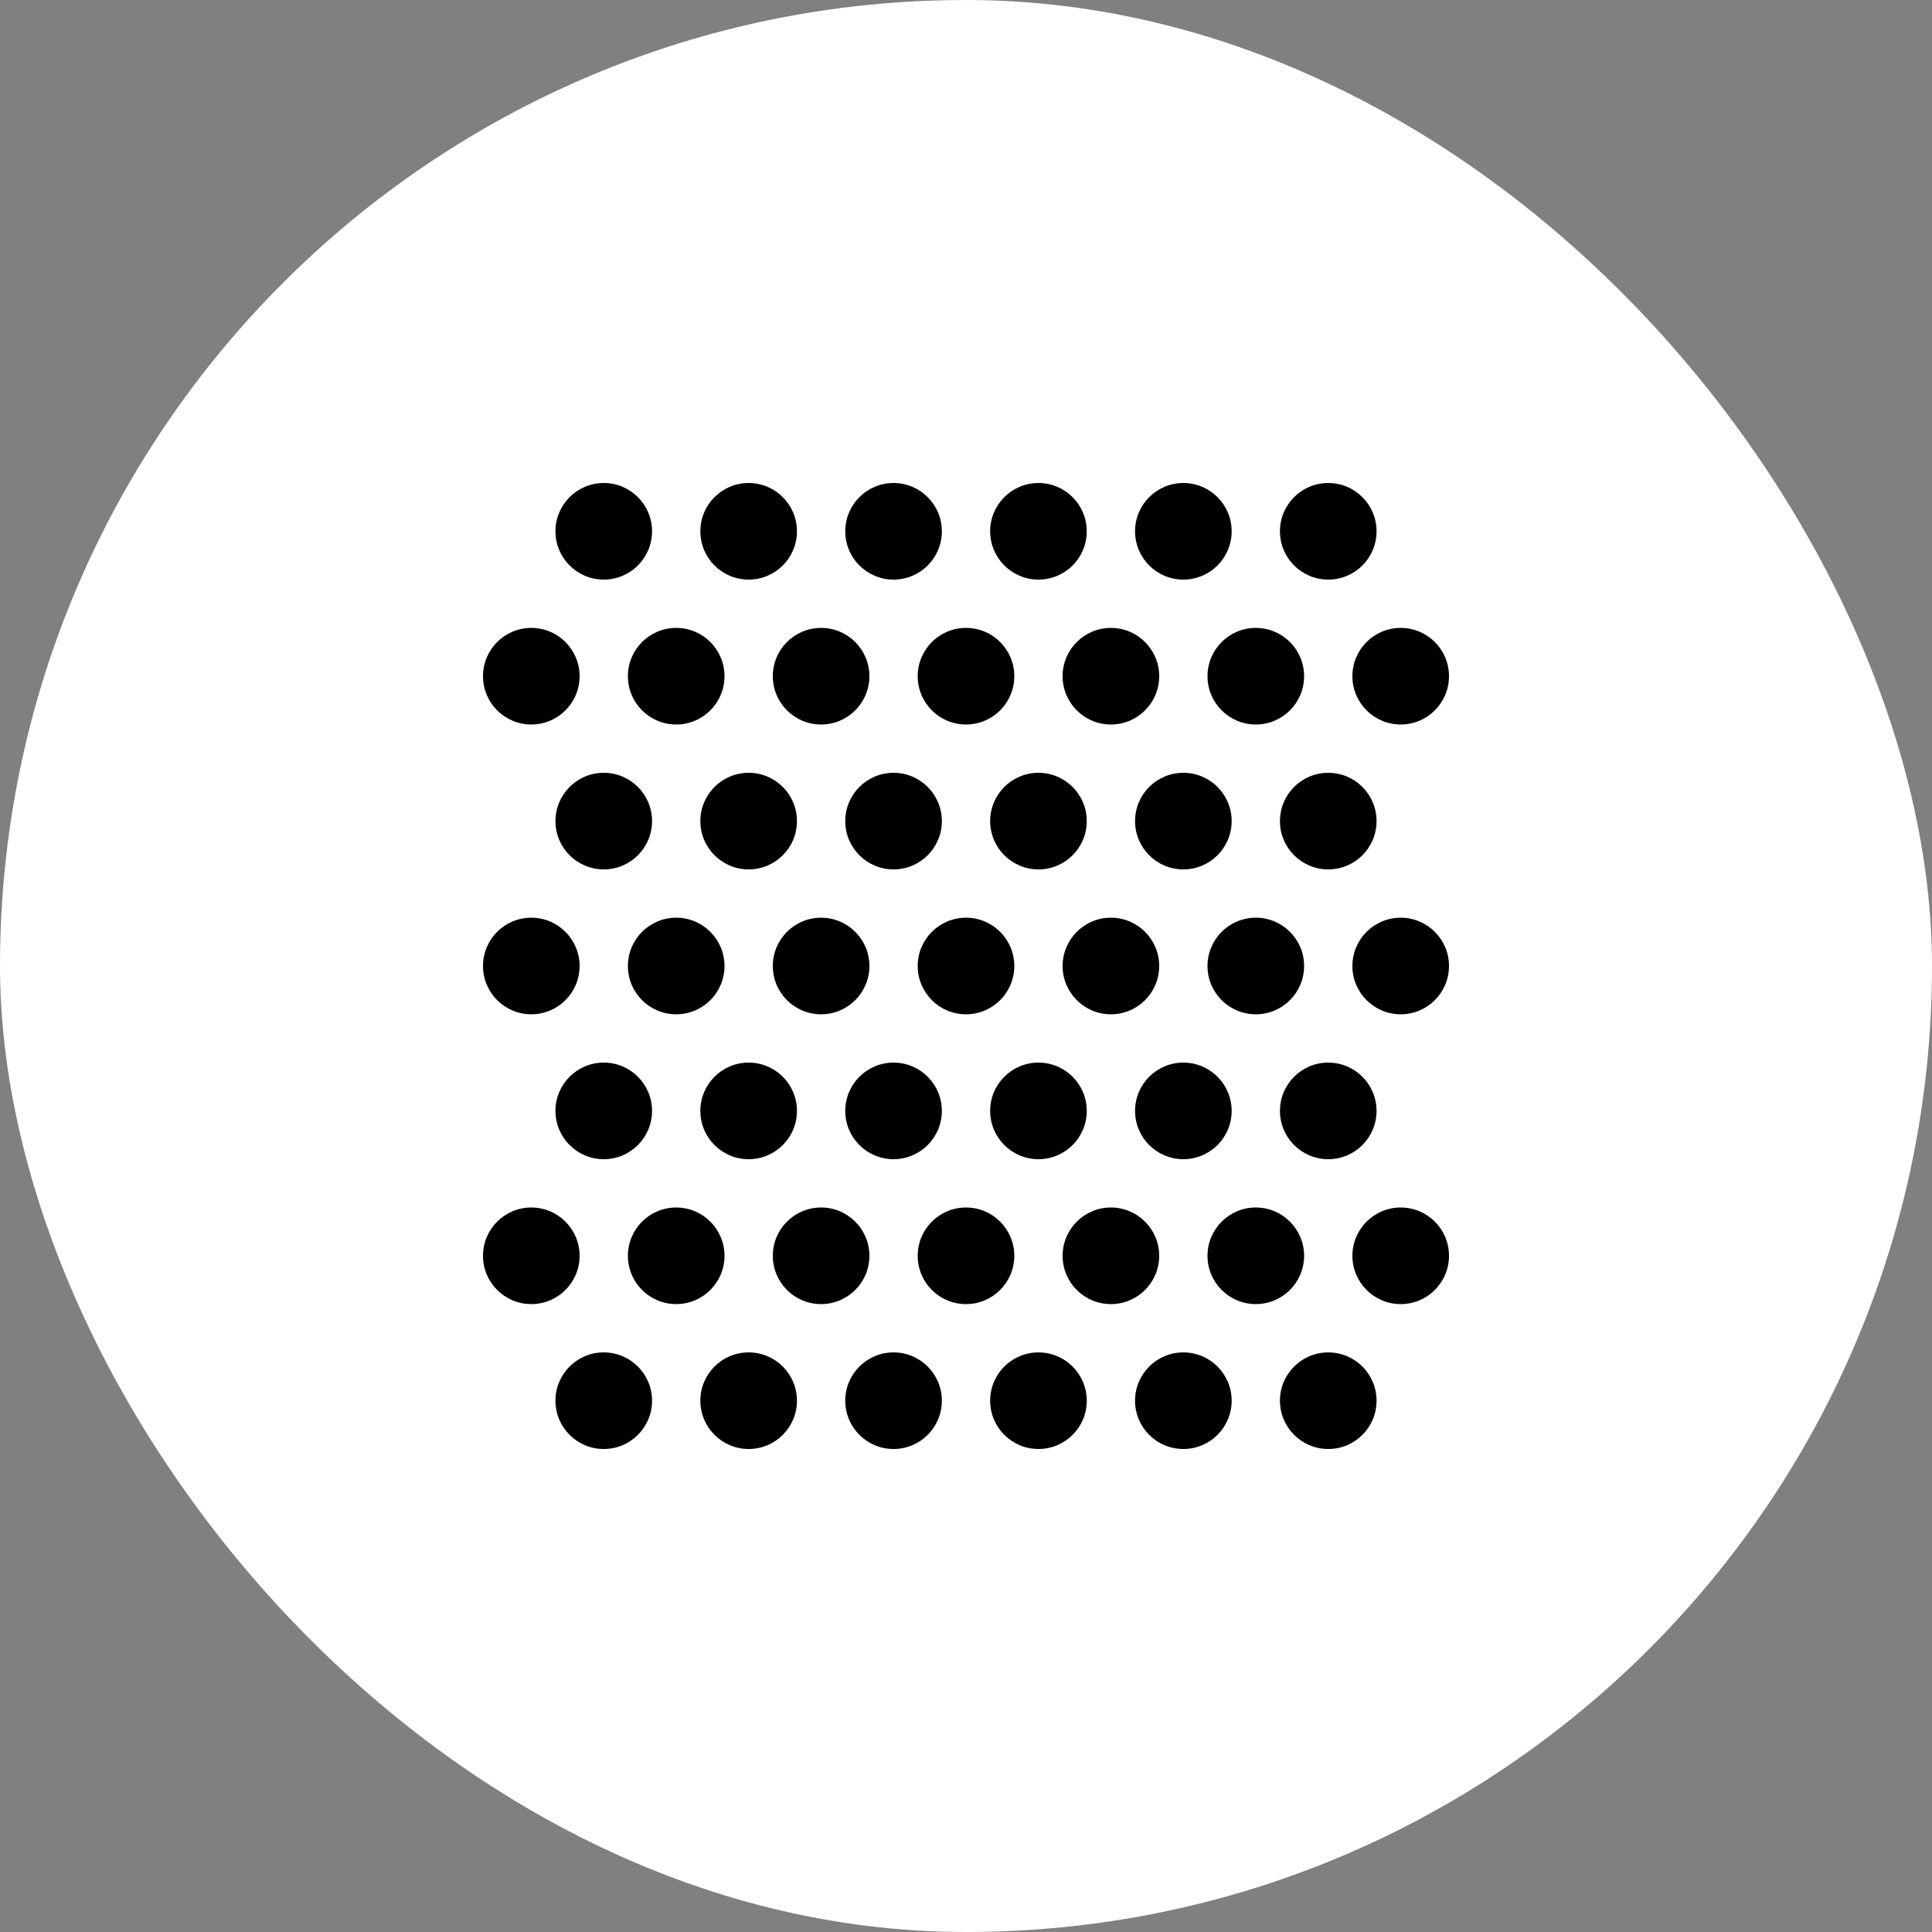 <svg width="80" height="80" viewBox="0 0 80 80" fill="none" xmlns="http://www.w3.org/2000/svg">
<rect x="0" y="0" width="80" height="80" fill="#808080" stroke="none"/>
<rect width="80" height="80" rx="40" fill="white"/>
<circle cx="25" cy="22" r="2" fill="black"/>
<circle cx="31" cy="22" r="2" fill="black"/>
<circle cx="37" cy="22" r="2" fill="black"/>
<circle cx="43" cy="22" r="2" fill="black"/>
<circle cx="49" cy="22" r="2" fill="black"/>
<circle cx="55" cy="22" r="2" fill="black"/>
<circle cx="25" cy="34" r="2" fill="black"/>
<circle cx="31" cy="34" r="2" fill="black"/>
<circle cx="37" cy="34" r="2" fill="black"/>
<circle cx="43" cy="34" r="2" fill="black"/>
<circle cx="49" cy="34" r="2" fill="black"/>
<circle cx="55" cy="34" r="2" fill="black"/>
<circle cx="25" cy="46" r="2" fill="black"/>
<circle cx="31" cy="46" r="2" fill="black"/>
<circle cx="37" cy="46" r="2" fill="black"/>
<circle cx="43" cy="46" r="2" fill="black"/>
<circle cx="49" cy="46" r="2" fill="black"/>
<circle cx="55" cy="46" r="2" fill="black"/>
<circle cx="25" cy="58" r="2" fill="black"/>
<circle cx="31" cy="58" r="2" fill="black"/>
<circle cx="37" cy="58" r="2" fill="black"/>
<circle cx="43" cy="58" r="2" fill="black"/>
<circle cx="49" cy="58" r="2" fill="black"/>
<circle cx="55" cy="58" r="2" fill="black"/>
<circle cx="22" cy="28" r="2" fill="black"/>
<circle cx="28" cy="28" r="2" fill="black"/>
<circle cx="34" cy="28" r="2" fill="black"/>
<circle cx="40" cy="28" r="2" fill="black"/>
<circle cx="46" cy="28" r="2" fill="black"/>
<circle cx="52" cy="28" r="2" fill="black"/>
<circle cx="58" cy="28" r="2" fill="black"/>
<circle cx="22" cy="40" r="2" fill="black"/>
<circle cx="28" cy="40" r="2" fill="black"/>
<circle cx="34" cy="40" r="2" fill="black"/>
<circle cx="40" cy="40" r="2" fill="black"/>
<circle cx="46" cy="40" r="2" fill="black"/>
<circle cx="52" cy="40" r="2" fill="black"/>
<circle cx="58" cy="40" r="2" fill="black"/>
<circle cx="22" cy="52" r="2" fill="black"/>
<circle cx="28" cy="52" r="2" fill="black"/>
<circle cx="34" cy="52" r="2" fill="black"/>
<circle cx="40" cy="52" r="2" fill="black"/>
<circle cx="46" cy="52" r="2" fill="black"/>
<circle cx="52" cy="52" r="2" fill="black"/>
<circle cx="58" cy="52" r="2" fill="black"/>
</svg>
